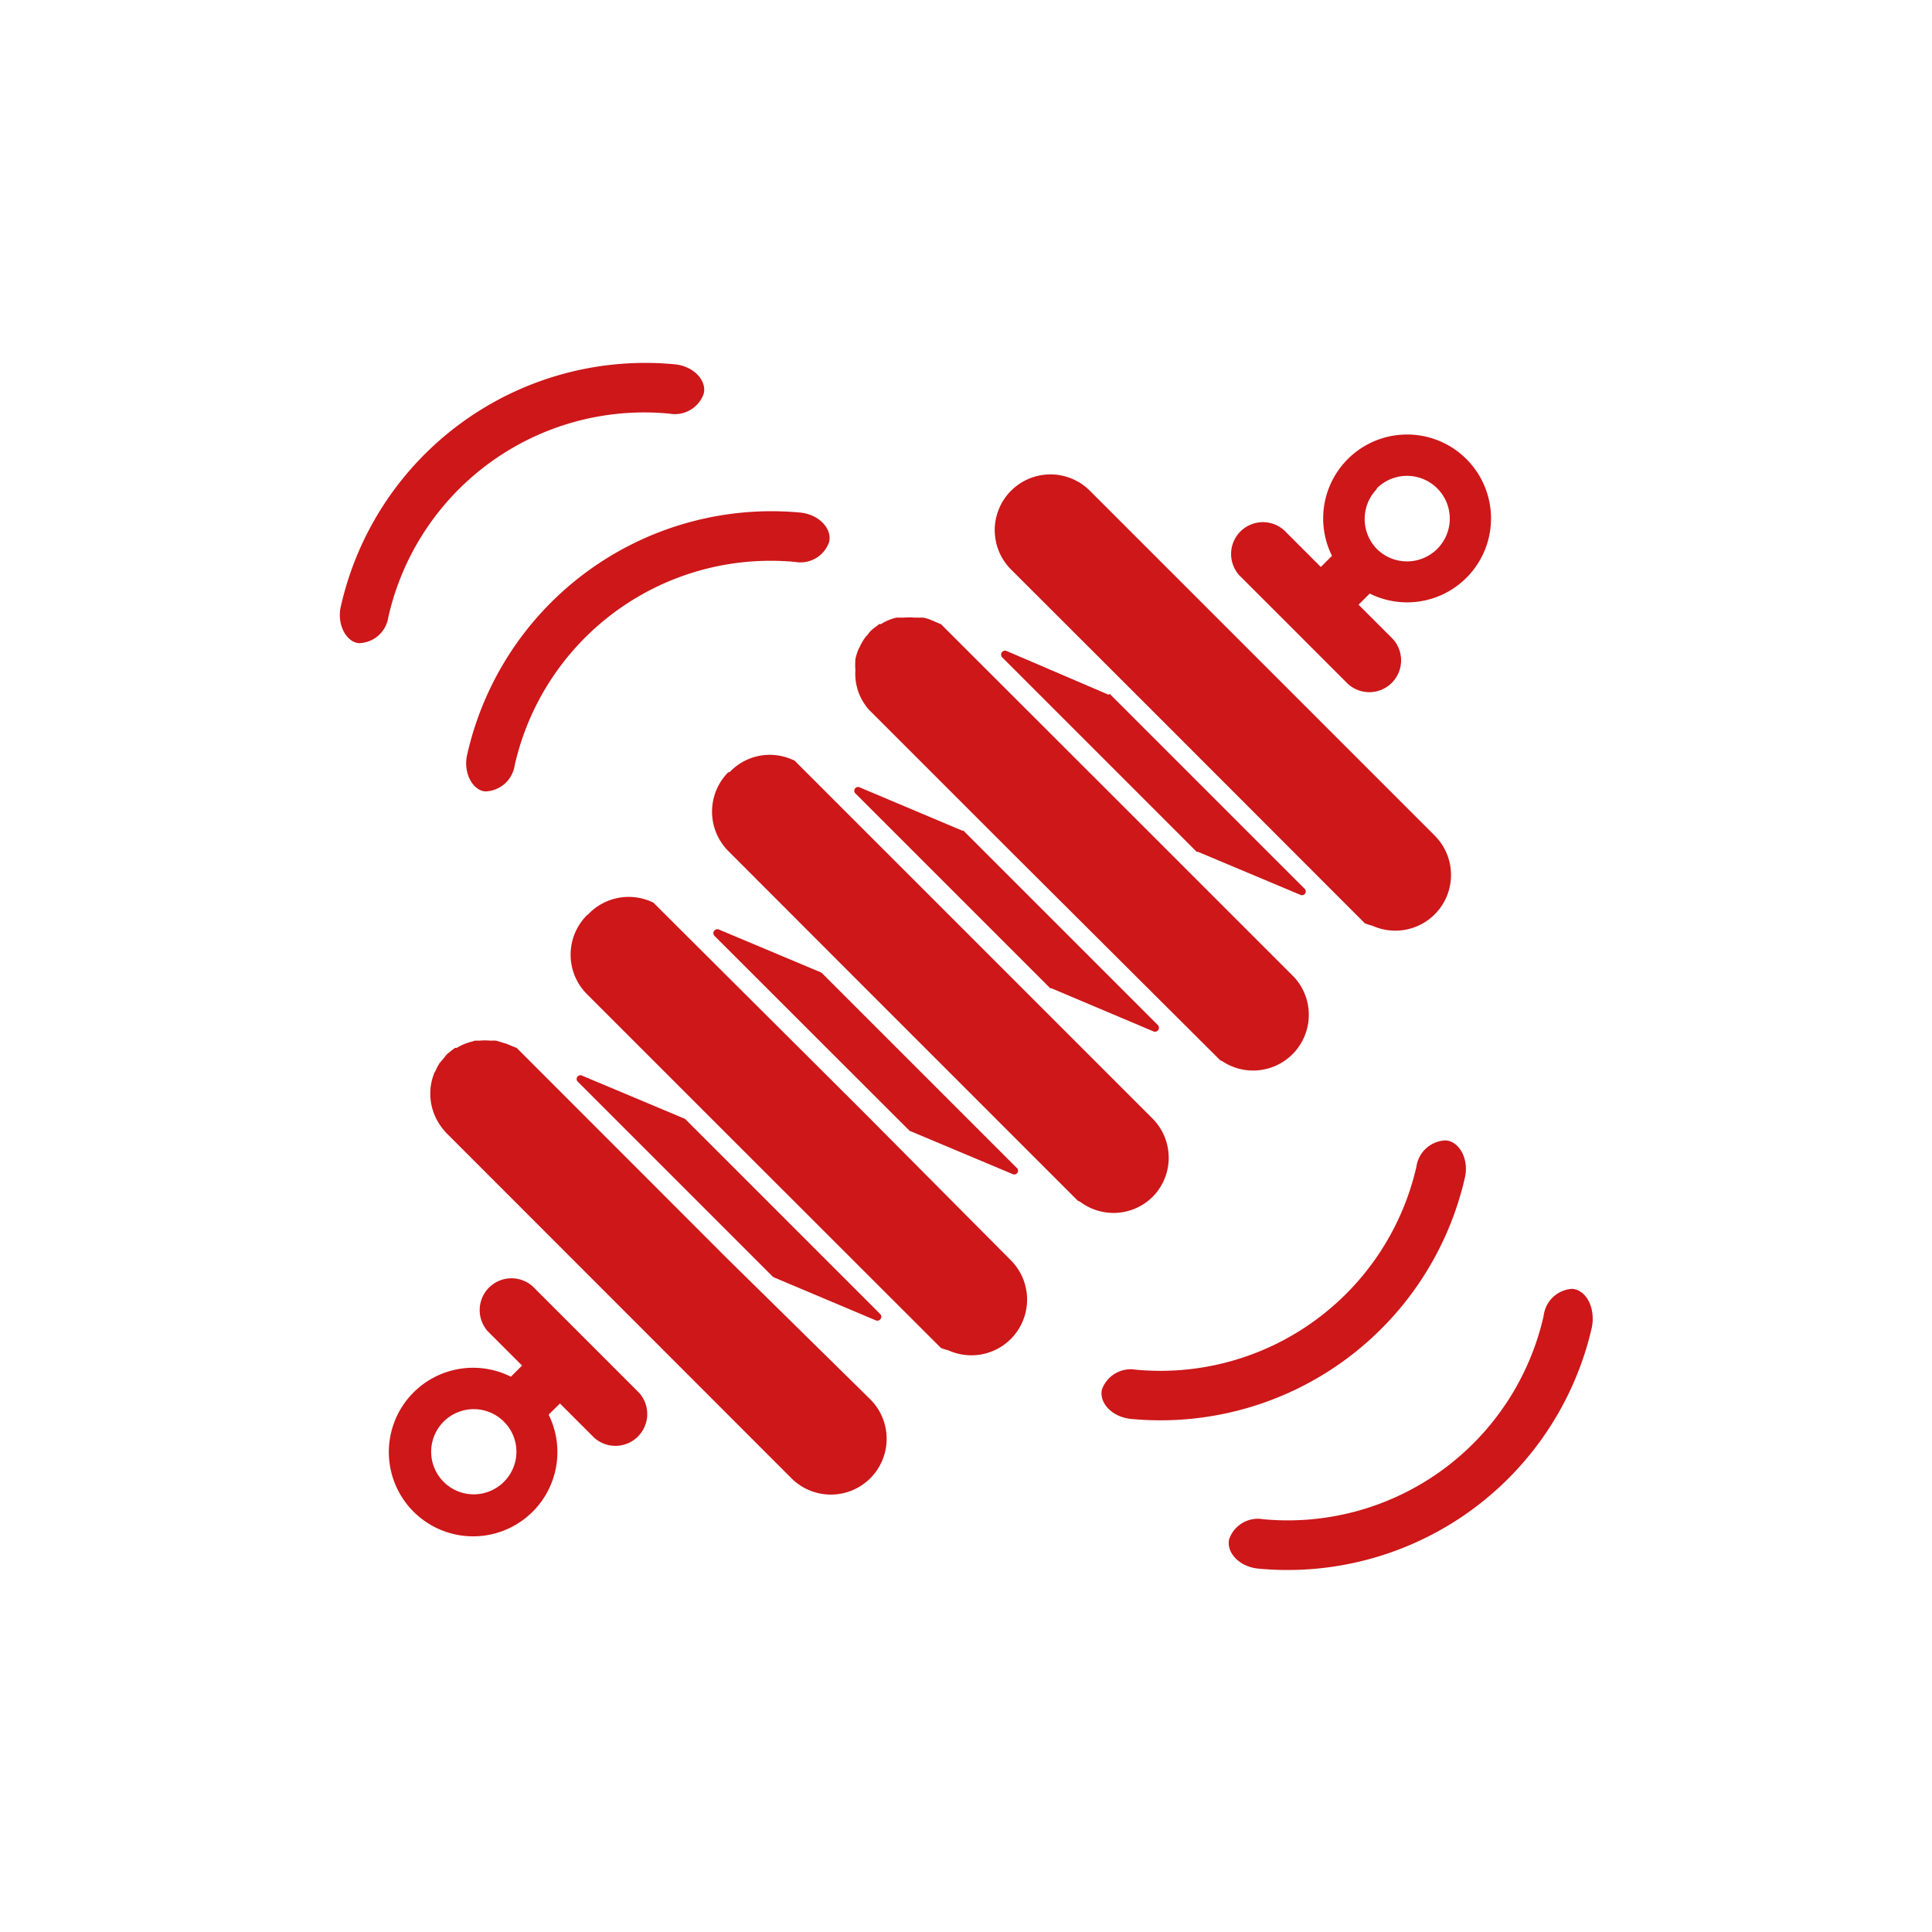 <svg id="Layer_1" data-name="Layer 1" xmlns="http://www.w3.org/2000/svg" viewBox="0 0 107.51 107.51"><defs><style>.cls-1{fill:none;}.cls-2{fill:#cd1719;}</style></defs><circle class="cls-1" cx="53.76" cy="53.76" r="53.76"/><path class="cls-2" d="M970.22,547.4a3.09,3.09,0,0,0,0-4.39l-8.28-8.28L950.31,523.1l-.17-.07a3.07,3.07,0,0,0-3.44.72l-.07,0a3.11,3.11,0,0,0,0,4.39l7.82,7.83,11.63,11.63.12.05A3.09,3.09,0,0,0,970.22,547.4Z" transform="translate(-906.1 -480.78)"/><path class="cls-2" d="M959.64,527l-5.69-2.4a.21.21,0,0,0-.23.35l10.83,10.83.07,0,5.68,2.4a.22.22,0,0,0,.24-.35l-10.83-10.83Z" transform="translate(-906.1 -480.78)"/><path class="cls-2" d="M956.75,543.72l5.69,2.39a.21.21,0,0,0,.23-.35l-10.82-10.82-.07-.05-5.69-2.39a.22.22,0,0,0-.24.35l10.83,10.82A.18.18,0,0,0,956.75,543.72Z" transform="translate(-906.1 -480.78)"/><path class="cls-2" d="M954.08,542.59,942.45,531l-.17-.07a3.1,3.1,0,0,0-3.44.72l-.08.06a3.11,3.11,0,0,0,0,4.39l8.1,8.1,11.6,11.59a2.8,2.8,0,0,0,.41.13,3.1,3.1,0,0,0,3.49-5Z" transform="translate(-906.1 -480.78)"/><path class="cls-2" d="M946.49,550.74,934.86,539.1l-.56-.23h0l-.42-.13-.17-.05a3.16,3.16,0,0,0-.32,0,3.11,3.11,0,0,0-.61,0l-.26,0-.15.05a3,3,0,0,0-.85.35l-.1,0-.17.13c-.11.09-.22.17-.31.26h0l-.16.2-.22.26a2.82,2.82,0,0,0-.22.42l-.07.12h0a3.08,3.08,0,0,0-.17.57v0a3.1,3.1,0,0,0,.59,2.48,3.61,3.61,0,0,0,.25.3h0l19.2,19.21a3.1,3.1,0,0,0,4.39-4.39Z" transform="translate(-906.1 -480.78)"/><path class="cls-2" d="M949.16,551.86l5.69,2.4a.22.22,0,0,0,.24-.35l-10.83-10.83a.18.18,0,0,0-.07-.05l-5.69-2.39a.21.21,0,0,0-.23.35l10.82,10.82Z" transform="translate(-906.1 -480.78)"/><path class="cls-2" d="M954.24,520a1.76,1.76,0,0,0,.24.3v0l7.82,7.82L974,539.78l.11.05a3.1,3.1,0,0,0,4-4.68l-8-8-11.64-11.63-.56-.24h0a2.13,2.13,0,0,0-.43-.13l-.16,0-.32,0a3.11,3.11,0,0,0-.61,0l-.27,0-.14,0a2.81,2.81,0,0,0-.86.36l-.1,0-.16.13a2.6,2.6,0,0,0-.32.26h0c-.06.06-.1.13-.16.2a1.83,1.83,0,0,0-.21.26,3.42,3.42,0,0,0-.23.42l-.06.11h0a3.13,3.13,0,0,0-.18.57v0a4.18,4.18,0,0,0,0,.61h0A3,3,0,0,0,954.24,520Z" transform="translate(-906.1 -480.78)"/><path class="cls-2" d="M967.79,519.44,962.1,517a.22.22,0,0,0-.24.35l10.83,10.83a.18.18,0,0,0,.07,0l5.69,2.39a.21.21,0,0,0,.23-.35l-10.83-10.83Z" transform="translate(-906.1 -480.78)"/><path class="cls-2" d="M970.46,520.56l11.59,11.6a3.84,3.84,0,0,0,.41.13,3.1,3.1,0,0,0,3.49-5l-19.2-19.2a3.1,3.1,0,0,0-4.39,4.38Z" transform="translate(-906.1 -480.78)"/><path class="cls-2" d="M981.11,518.84a1.77,1.77,0,0,0,2.5-2.5l-1.91-1.91.62-.62a4.67,4.67,0,1,0-2.1-2.1l-.62.62-1.91-1.91a1.77,1.77,0,1,0-2.5,2.5Zm1.6-10.88a2.38,2.38,0,1,1,0,3.36A2.39,2.39,0,0,1,982.71,508Z" transform="translate(-906.1 -480.78)"/><path class="cls-2" d="M935.75,552.37a1.77,1.77,0,0,0-2.5,2.5l1.9,1.9-.62.62a4.69,4.69,0,1,0,2.1,2.11l.63-.62,1.9,1.9a1.77,1.77,0,0,0,2.5-2.5Zm-1.61,10.87a2.37,2.37,0,1,1,0-3.35A2.36,2.36,0,0,1,934.14,563.24Z" transform="translate(-906.1 -480.78)"/><path class="cls-2" d="M932.1,522.76c-.24,1,.29,2,1,2.06a1.7,1.7,0,0,0,1.64-1.45,14.6,14.6,0,0,1,15.61-11.32,1.69,1.69,0,0,0,1.89-1.11c.17-.74-.56-1.54-1.63-1.64A17.36,17.36,0,0,0,932.1,522.76Z" transform="translate(-906.1 -480.78)"/><path class="cls-2" d="M943.37,503.8a1.7,1.7,0,0,0,1.89-1.11c.18-.74-.56-1.54-1.63-1.64a17.37,17.37,0,0,0-18.56,13.46c-.24,1,.29,2,1,2.06a1.69,1.69,0,0,0,1.64-1.45A14.6,14.6,0,0,1,943.37,503.8Z" transform="translate(-906.1 -480.78)"/><path class="cls-2" d="M987.62,546.3c.23-1-.3-2-1.06-2.06a1.7,1.7,0,0,0-1.64,1.46A14.62,14.62,0,0,1,969.31,557a1.7,1.7,0,0,0-1.89,1.1c-.17.74.56,1.54,1.63,1.64A17.38,17.38,0,0,0,987.62,546.3Z" transform="translate(-906.1 -480.78)"/><path class="cls-2" d="M993.59,552.5A1.7,1.7,0,0,0,992,554a14.6,14.6,0,0,1-15.61,11.32,1.69,1.69,0,0,0-1.89,1.11c-.17.74.56,1.54,1.63,1.64a17.37,17.37,0,0,0,18.56-13.46C994.88,553.51,994.35,552.56,993.59,552.5Z" transform="translate(-906.1 -480.78)"/></svg>